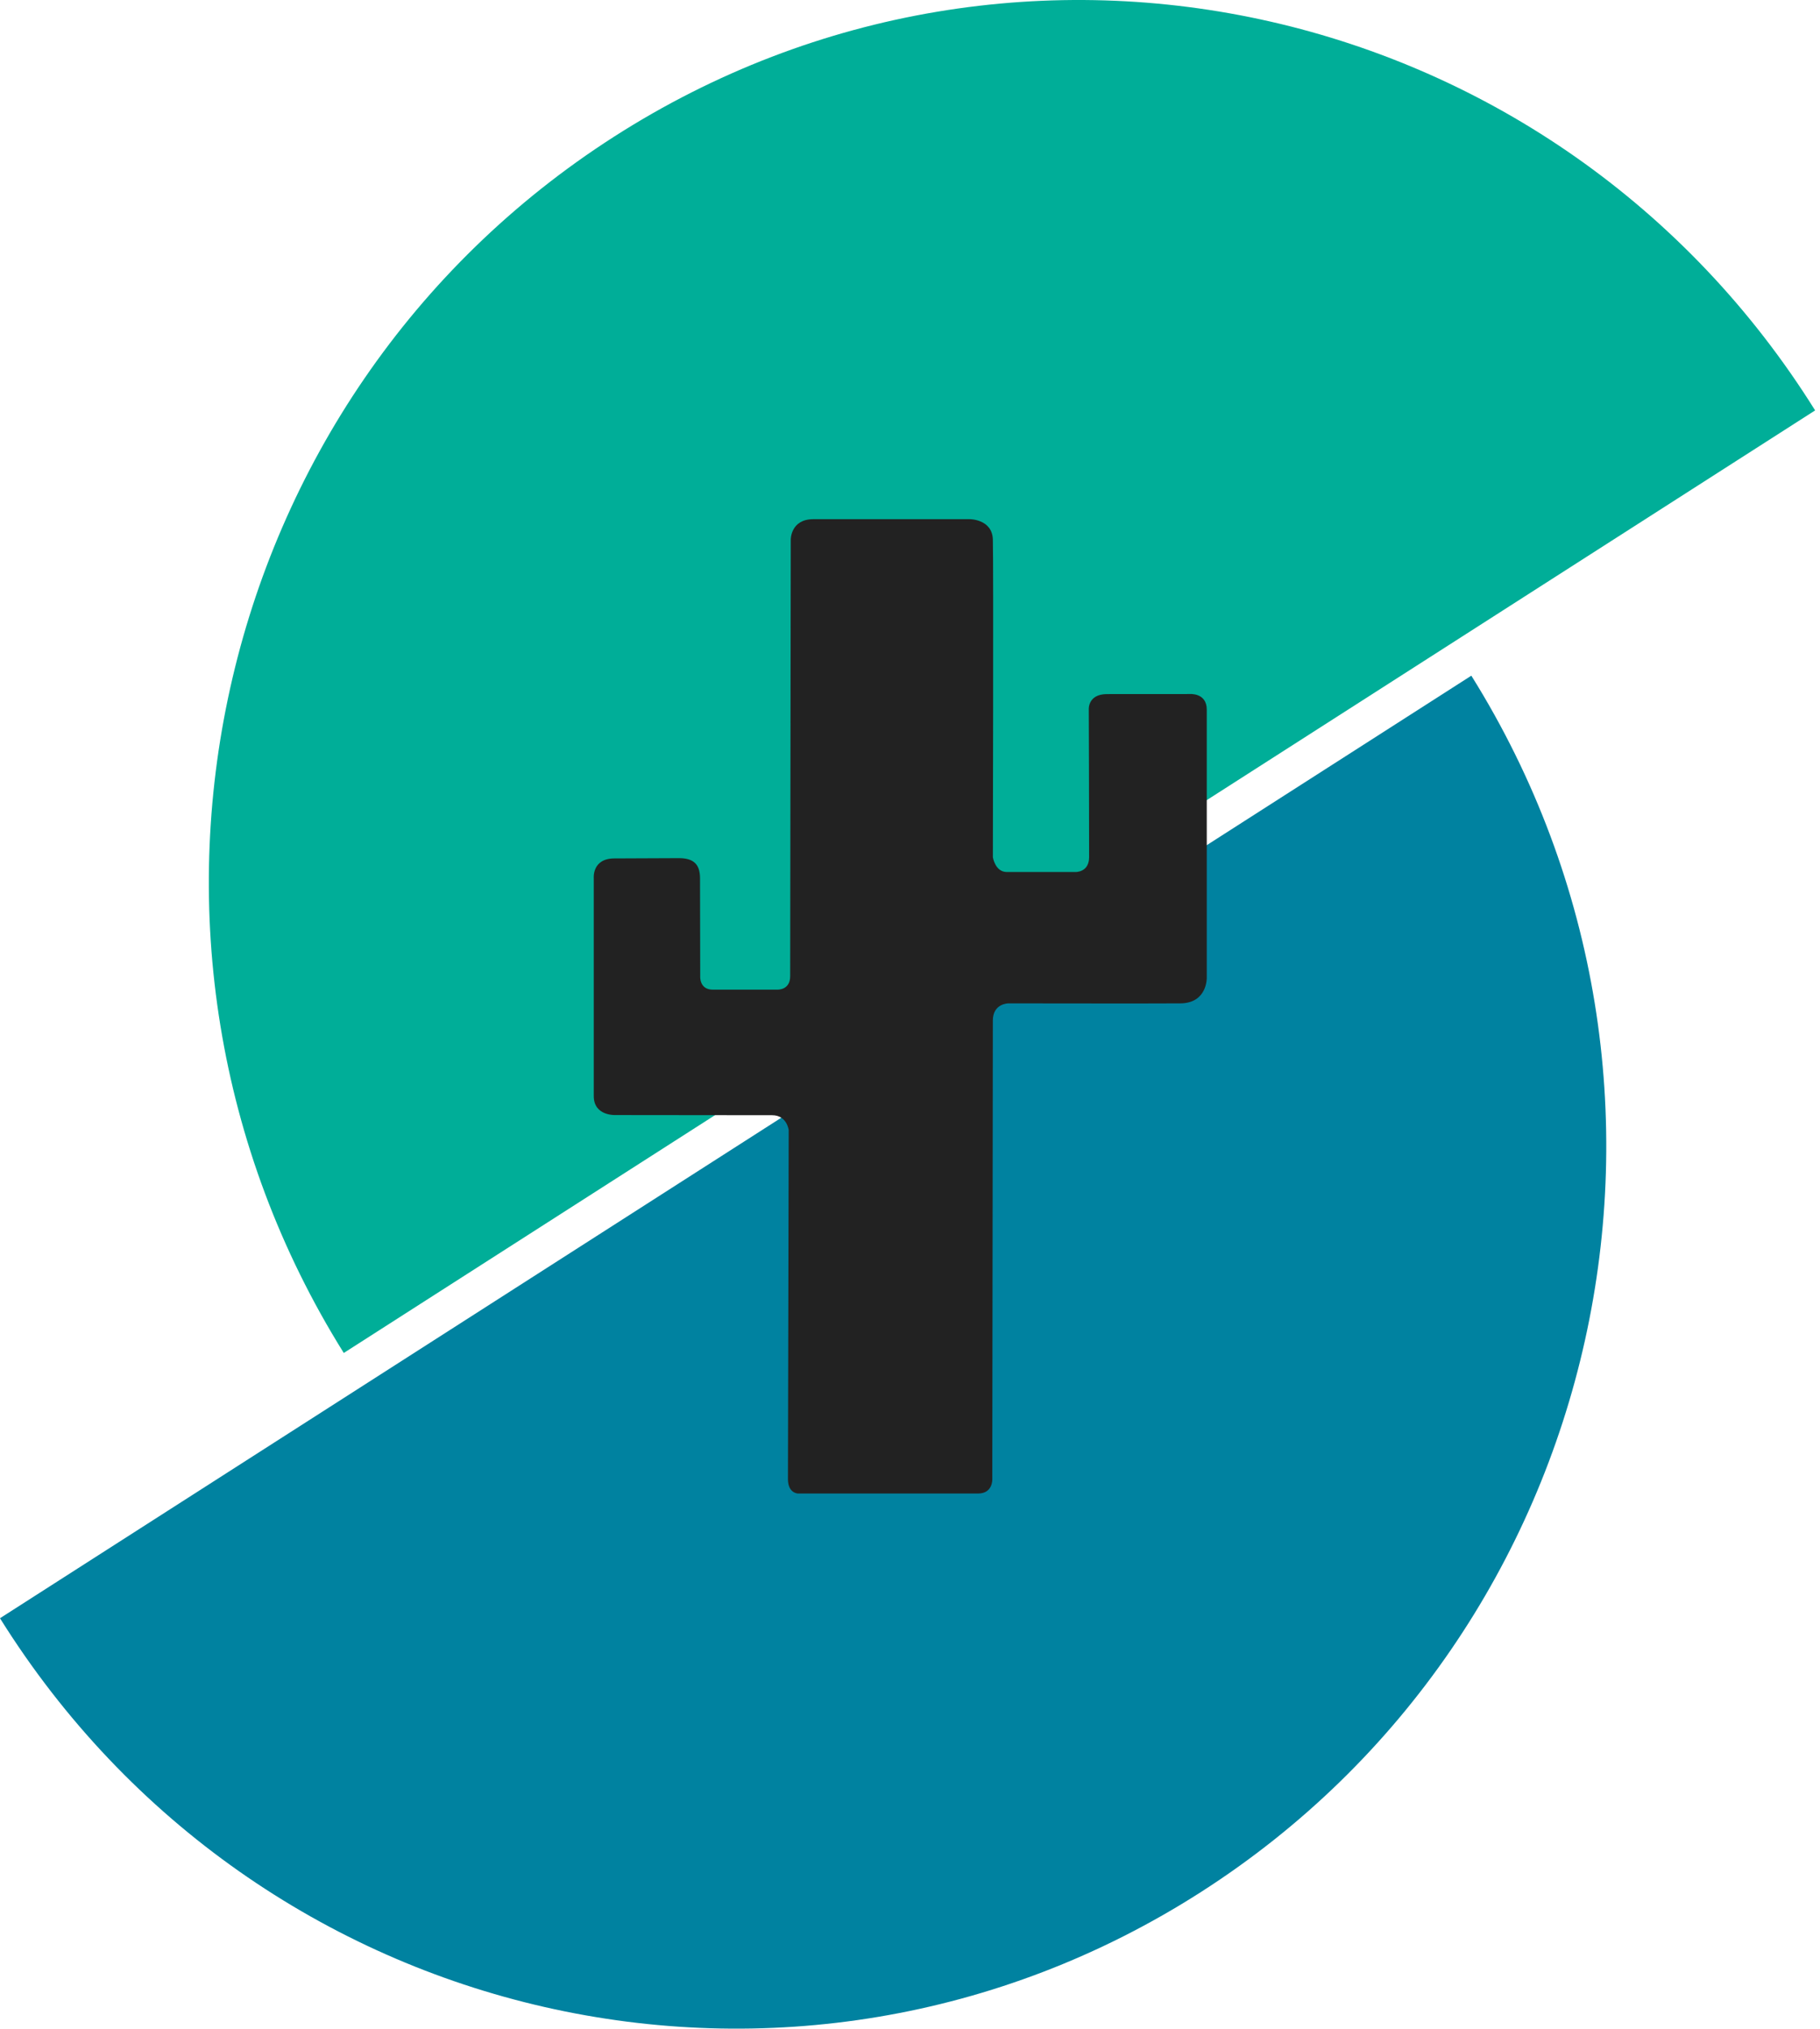 <svg width="359" height="400" viewBox="0 0 359 400" fill="none" xmlns="http://www.w3.org/2000/svg">
<path d="M121.131 26.946C40.987 78.267 17.115 185.641 67.811 266.773L358.039 80.922C307.343 -0.209 201.275 -24.375 121.131 26.946Z" fill="#00AE98"/>
<path d="M236.904 373.055C156.763 424.374 50.699 400.211 0.001 319.084C-0.001 319.081 -0 319.075 0.004 319.073L290.217 133.232C290.221 133.23 290.226 133.231 290.229 133.234C340.92 214.365 317.046 321.735 236.904 373.055Z" fill="#0082A0"/>
<path d="M155.425 291.637L155.573 222.843C155.573 222.843 155.253 219.894 152.314 219.894C149.375 219.894 121.441 219.863 121.441 219.863C121.441 219.863 117.112 220.103 117.122 216.112C117.134 210.602 117.122 173.192 117.122 173.192C117.122 173.192 116.723 169.281 121.163 169.261C126.574 169.236 134.07 169.205 134.07 169.205C136.654 169.261 138.078 170.259 138.083 173.162C138.089 176.439 138.122 192.493 138.122 192.493C138.122 192.493 137.917 195.137 140.603 195.137C142.838 195.137 153.385 195.13 153.385 195.13C153.385 195.13 155.862 195.247 155.864 192.493C155.866 189.5 155.98 106.366 155.98 106.366C155.98 106.366 155.957 102.372 160.419 102.372C164.881 102.372 191.326 102.372 191.326 102.372C191.326 102.372 195.709 102.369 195.843 106.366C195.983 110.56 195.848 169.031 195.848 169.031C195.848 169.031 196.298 171.938 198.59 171.938C201.103 171.938 212.174 171.938 212.174 171.938C212.174 171.938 214.814 172.024 214.83 169.031C214.848 165.56 214.764 139.922 214.764 139.922C214.764 139.922 214.521 136.856 218.371 136.856C222.22 136.856 234.609 136.846 234.609 136.846C234.609 136.846 238.038 136.512 238.038 139.922C238.038 143.224 238.038 192.797 238.038 192.797C238.038 192.797 238.159 197.782 232.861 197.84C228.592 197.886 198.956 197.84 198.956 197.84C198.956 197.84 195.838 197.798 195.843 201.241C195.848 204.779 195.733 291.637 195.733 291.637C195.733 291.637 195.888 294.486 192.919 294.486C190.573 294.486 157.428 294.486 157.428 294.486C157.428 294.486 155.425 294.485 155.425 291.637Z" fill="#222222"/>
</svg>
